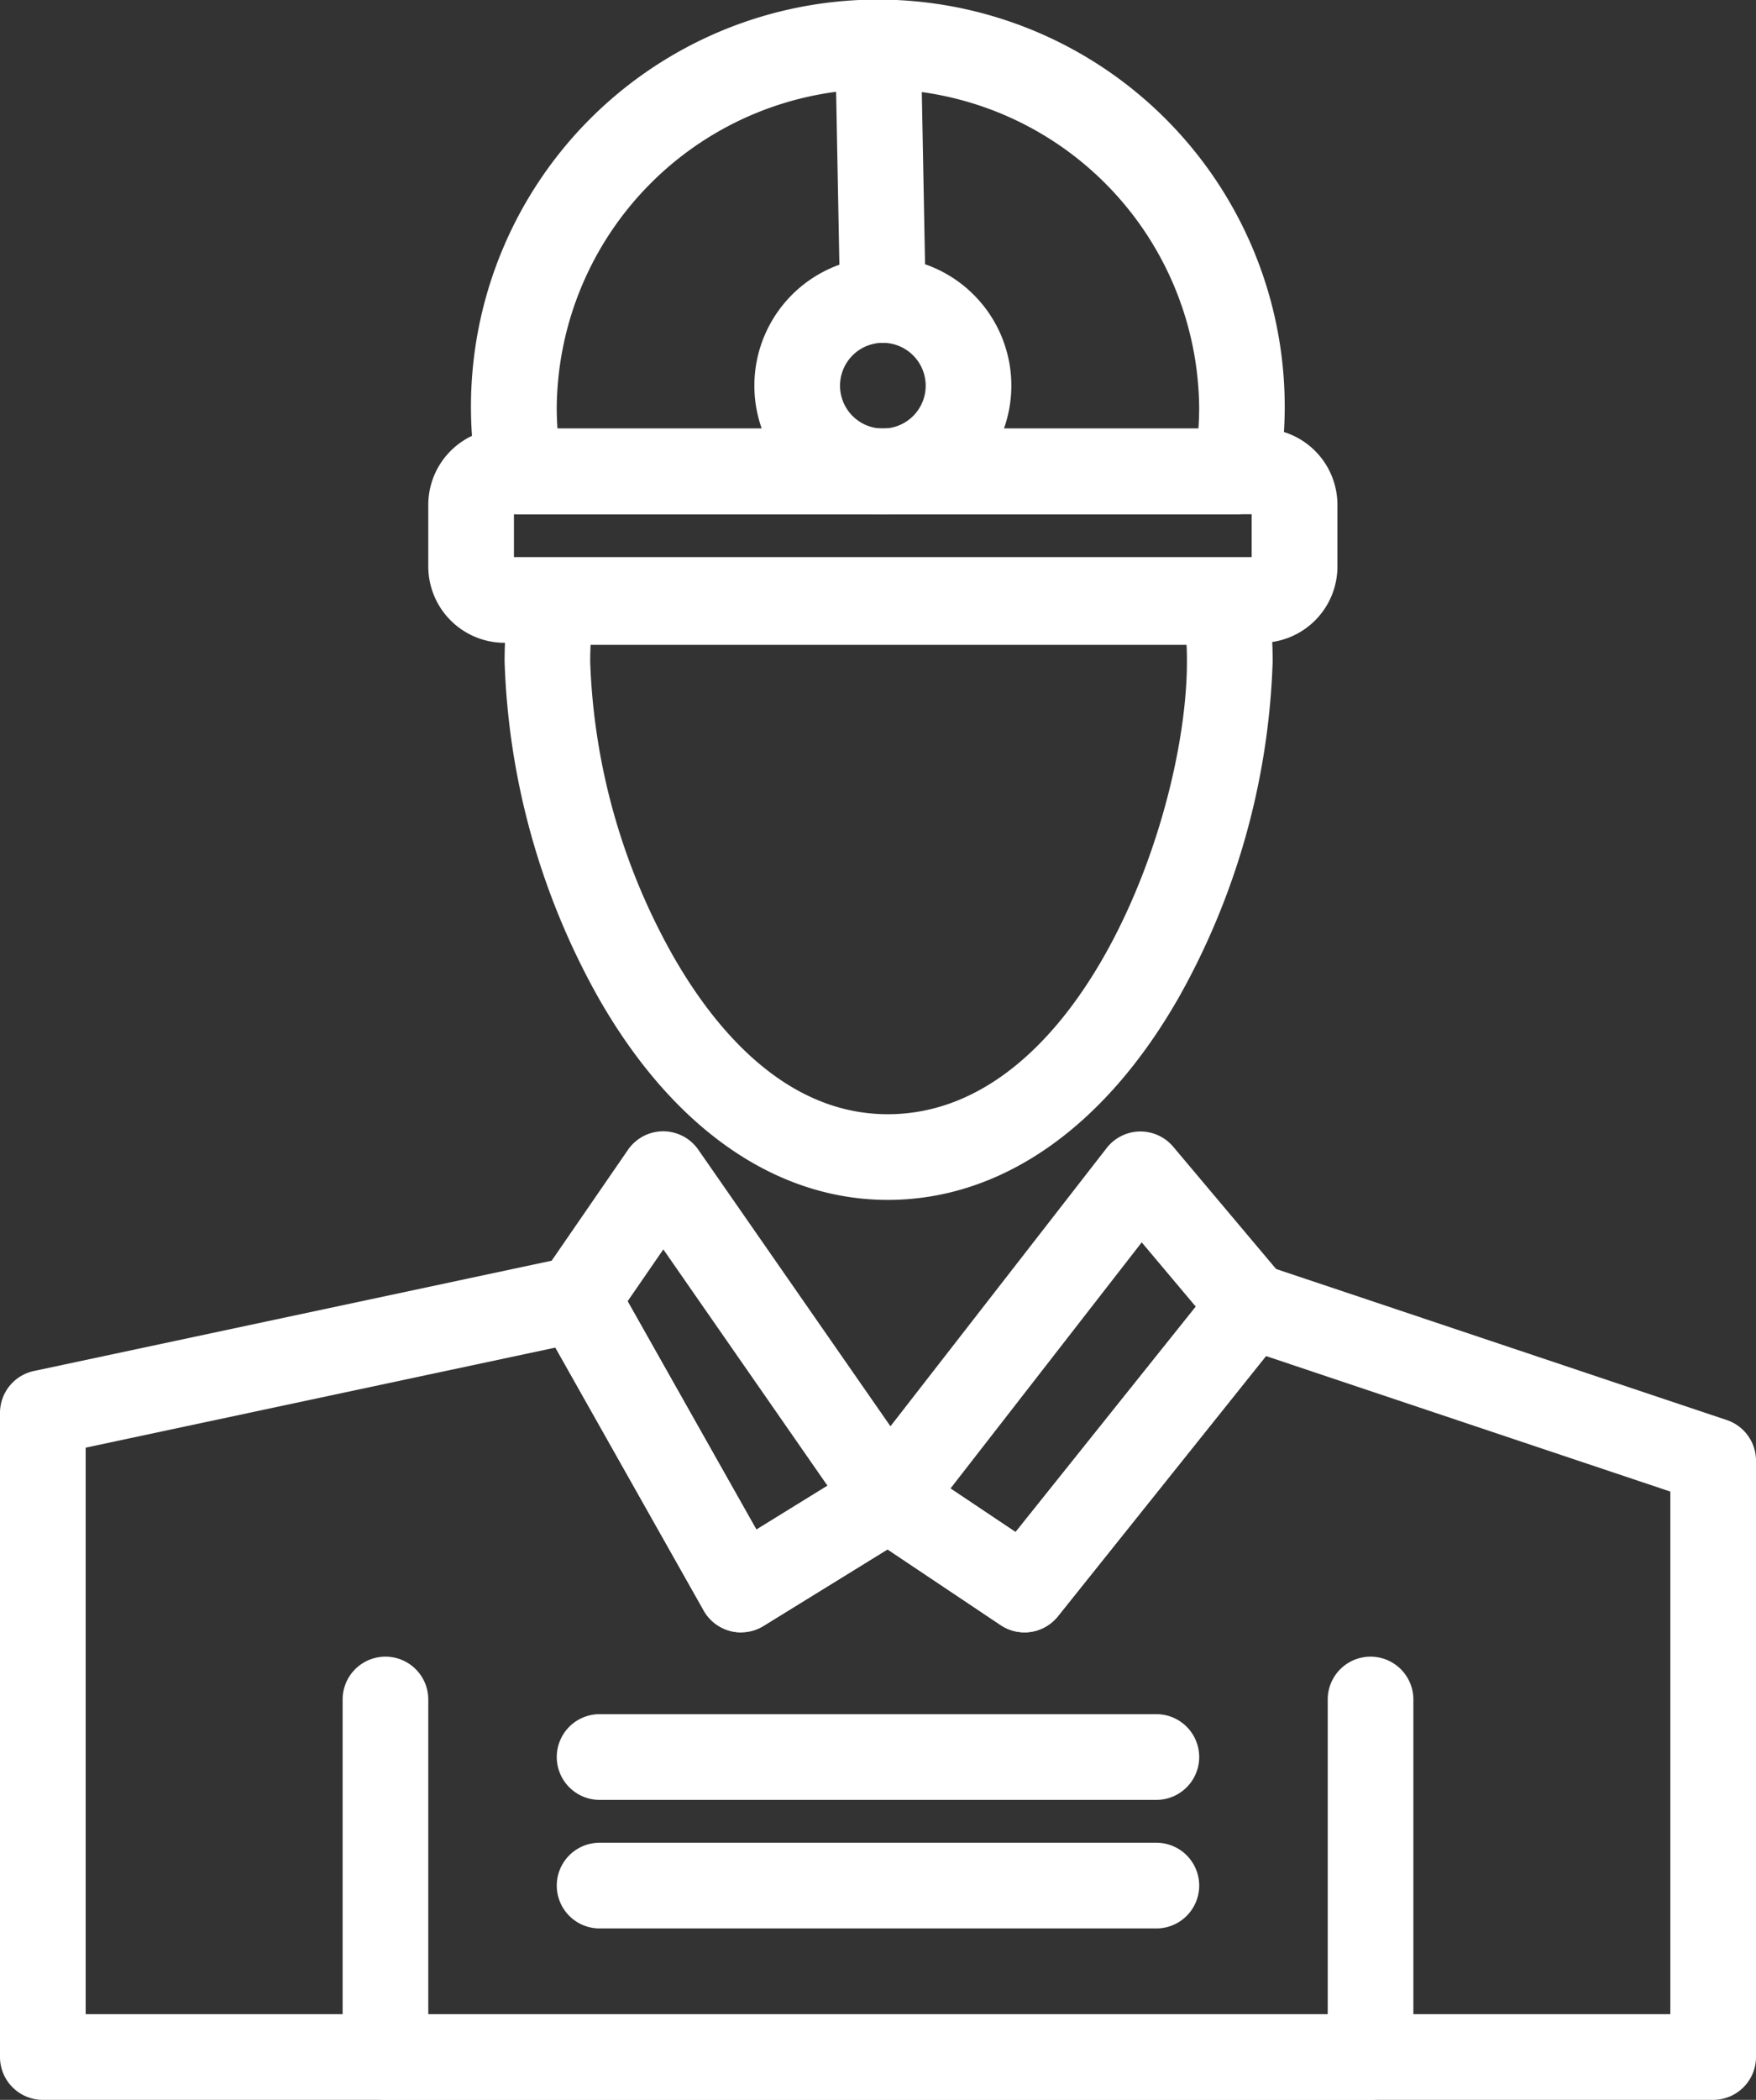 <svg id="Group_15468" data-name="Group 15468" xmlns="http://www.w3.org/2000/svg" xmlns:xlink="http://www.w3.org/1999/xlink" width="50.226" height="60.026" viewBox="0 0 50.226 60.026">
  <rect x="0" y="0" width="50.226" height="60.026" fill="#333333" stroke="none"/>
  <defs>
    <clipPath id="clip-path">
      <rect id="Rectangle_5859" data-name="Rectangle 5859" width="50.226" height="60.026" fill="#fff"/>
    </clipPath>
  </defs>
  <g id="Group_15467" data-name="Group 15467" clip-path="url(#clip-path)">
    <path id="Path_3714" data-name="Path 3714" d="M166.891,62.949a3.675,3.675,0,1,1,3.675-3.675,3.679,3.679,0,0,1-3.675,3.675m0-4.9a1.225,1.225,0,1,0,1.225,1.225,1.227,1.227,0,0,0-1.225-1.225" transform="translate(-141.639 -48.249)" fill="#fff"/>
    <path id="Path_3715" data-name="Path 3715" d="M49,295.762H1.225A1.225,1.225,0,0,1,0,294.537v-18.41a1.225,1.225,0,0,1,.97-1.2l15.286-3.254a1.225,1.225,0,0,1,1.322.6l4.059,7.191,3.134-1.933a1.226,1.226,0,0,1,1.324.025l2.954,1.976,5.783-7.229a1.225,1.225,0,0,1,1.346-.4l13.212,4.426a1.225,1.225,0,0,1,.836,1.161v17.045A1.225,1.225,0,0,1,49,295.762M2.45,293.312H47.776V278.374L36.211,274.5l-5.951,7.439a1.225,1.225,0,0,1-1.638.253l-3.235-2.164-3.548,2.188a1.225,1.225,0,0,1-1.71-.441l-4.243-7.517L2.45,277.119Z" transform="translate(0 -235.736)" fill="#fff"/>
    <path id="Path_3716" data-name="Path 3716" d="M103.533,370.882H75.357a1.225,1.225,0,0,1-1.225-1.225v-10.22a1.225,1.225,0,1,1,2.45,0v9h25.726v-9a1.225,1.225,0,1,1,2.45,0v10.22a1.225,1.225,0,0,1-1.225,1.225" transform="translate(-64.332 -310.855)" fill="#fff"/>
    <path id="Path_3717" data-name="Path 3717" d="M121.538,258.954a1.226,1.226,0,0,1-1.067-.623l-4.685-8.3a1.225,1.225,0,0,1,.058-1.3l2.459-3.571a1.225,1.225,0,0,1,1.006-.53h0a1.225,1.225,0,0,1,1.006.526l6.444,9.27a1.225,1.225,0,0,1-.363,1.742l-4.218,2.6a1.226,1.226,0,0,1-.643.182m-3.242-9.461,3.683,6.525,2.033-1.254-4.694-6.754Z" transform="translate(-100.342 -212.291)" fill="#fff"/>
    <path id="Path_3718" data-name="Path 3718" d="M188.086,258.955a1.221,1.221,0,0,1-.68-.207l-3.889-2.6a1.225,1.225,0,0,1-.286-1.77l7.207-9.27a1.225,1.225,0,0,1,1.9-.037l3.169,3.764a1.225,1.225,0,0,1,.019,1.554l-6.486,8.107a1.224,1.224,0,0,1-.957.46m-2.114-4.113,1.861,1.245,5.155-6.444-1.546-1.837Z" transform="translate(-158.783 -212.293)" fill="#fff"/>
    <path id="Path_3719" data-name="Path 3719" d="M120.139,139.22c-3.218,0-6.16-2.055-8.283-5.786a21,21,0,0,1-2.679-9.593,11.707,11.707,0,0,1,.152-1.914,1.225,1.225,0,0,1,1.208-1.024h19.248a1.225,1.225,0,0,1,1.208,1.023,11.683,11.683,0,0,1,.152,1.914,20.95,20.95,0,0,1-2.686,9.595c-2.13,3.73-5.085,5.785-8.322,5.785m-8.5-15.867c-.008.161-.012.325-.012.488a18.375,18.375,0,0,0,2.358,8.382c1.18,2.075,3.206,4.548,6.153,4.548,5.537,0,8.557-8.541,8.557-12.929,0-.163,0-.326-.012-.488Z" transform="translate(-94.744 -104.92)" fill="#fff"/>
    <path id="Path_3720" data-name="Path 3720" d="M123.816,14.7h-20.5a1.225,1.225,0,0,1-1.206-1.01,11.638,11.638,0,1,1,22.907,0,1.224,1.224,0,0,1-1.206,1.01M104.4,12.25h18.333c.014-.205.021-.41.021-.612a9.188,9.188,0,0,0-18.375,0c0,.2.007.407.021.612" transform="translate(-88.455)" fill="#fff"/>
    <path id="Path_3721" data-name="Path 3721" d="M116.487,98.788H94.845a2.184,2.184,0,0,1-2.181-2.181V94.844a2.183,2.183,0,0,1,2.181-2.181h21.642a2.183,2.183,0,0,1,2.181,2.181v1.763a2.183,2.183,0,0,1-2.181,2.181m-21.373-2.45h21.1V95.113h-21.1Z" transform="translate(-80.414 -80.413)" fill="#fff"/>
    <path id="Path_3722" data-name="Path 3722" d="M182.06,9.8a1.225,1.225,0,0,1-1.224-1.2l-.139-7.35a1.225,1.225,0,0,1,2.45-.046l.139,7.35a1.225,1.225,0,0,1-1.2,1.248h-.024" transform="translate(-156.808 0)" fill="#fff"/>
    <path id="Path_3723" data-name="Path 3723" d="M137.614,400.905H121.689a1.225,1.225,0,1,1,0-2.45h15.925a1.225,1.225,0,1,1,0,2.45" transform="translate(-104.539 -345.779)" fill="#fff"/>
    <path id="Path_3724" data-name="Path 3724" d="M137.614,373.105H121.689a1.225,1.225,0,0,1,0-2.45h15.925a1.225,1.225,0,1,1,0,2.45" transform="translate(-104.539 -321.654)" fill="#fff"/>
  </g>
</svg>
